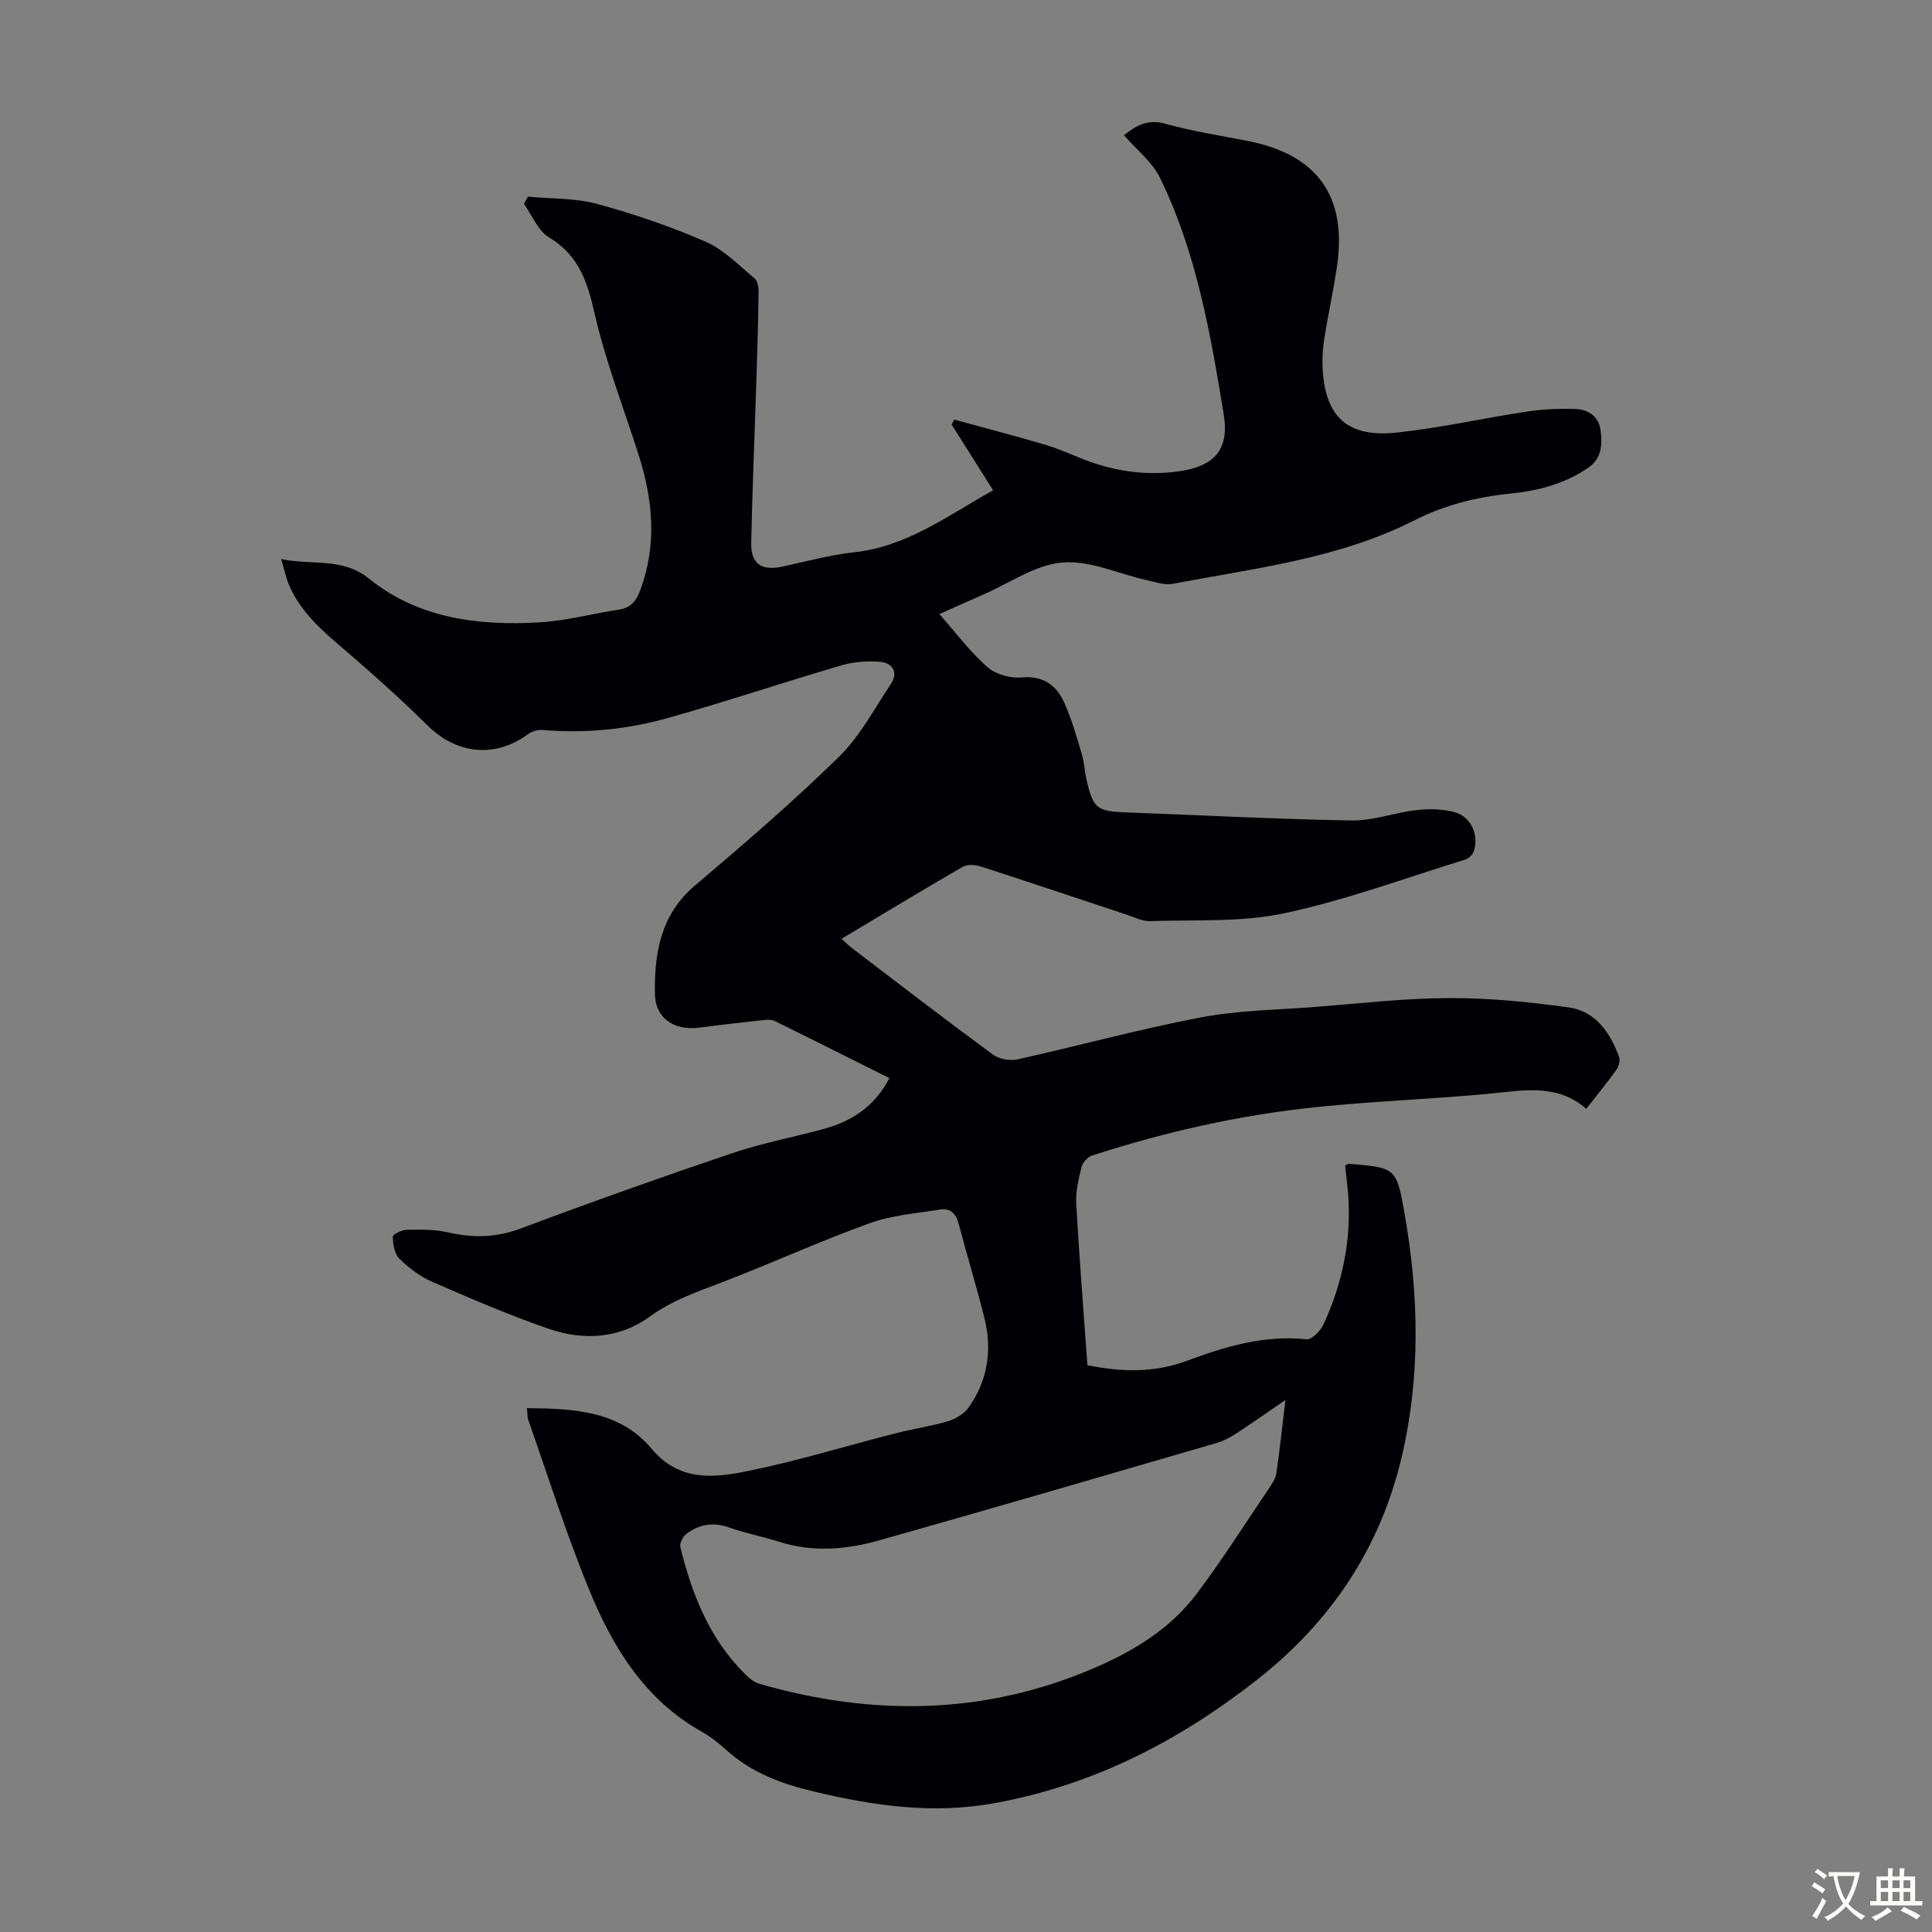 <svg enable-background="new 0 0 400 400" viewBox="0 0 400 400" xmlns="http://www.w3.org/2000/svg"><rect x="0" y="0" width="400" height="400" fill="#808080" stroke="none"/><path d="m109.09 291.54c9.85.08 19.28.57 25.85 8.44 5.63 6.74 12.74 6.03 19.67 4.63 10.39-2.1 20.56-5.24 30.84-7.87 3.57-.91 7.25-1.44 10.78-2.48 1.56-.46 3.28-1.46 4.21-2.73 4.13-5.68 5.03-12.12 3.33-18.85-1.64-6.5-3.61-12.91-5.31-19.39-.55-2.11-1.81-3.18-3.79-2.87-4.93.78-10.05 1.18-14.69 2.86-10.29 3.72-20.26 8.28-30.48 12.2-5.19 1.99-10.31 3.71-14.96 7.1-6.23 4.55-13.71 5.03-20.89 2.55-8.21-2.83-16.22-6.29-24.19-9.76-2.51-1.09-4.84-2.87-6.8-4.8-1.01-.99-1.29-2.99-1.34-4.55-.01-.46 1.87-1.39 2.89-1.41 2.87-.04 5.83-.08 8.6.55 5.16 1.18 9.97 1.07 15.05-.83 14.43-5.42 28.97-10.58 43.57-15.52 6.12-2.07 12.52-3.32 18.78-4.98 5.97-1.58 10.85-4.63 13.93-10.62-7.94-3.97-15.81-7.92-23.71-11.81-.64-.32-1.53-.29-2.28-.21-4.45.48-8.89.98-13.33 1.57-5.18.68-9.17-1.88-9.23-7.06-.11-8.37 1.16-16.33 8.28-22.35 10.16-8.6 20.27-17.32 29.78-26.61 4.37-4.27 7.37-9.98 10.81-15.15 1.6-2.41.31-4.33-2.21-4.56-2.66-.24-5.52-.02-8.07.73-12 3.52-23.85 7.51-35.89 10.89-8.43 2.37-17.12 3.23-25.93 2.48-.99-.08-2.22.29-3.03.87-6.91 5.04-14.79 4.15-20.83-1.82-6.02-5.95-12.39-11.58-18.83-17.09-4.05-3.47-7.77-7.09-9.87-12.07-.59-1.4-.89-2.93-1.58-5.27 6.54 1.36 12.63-.43 18.22 4.08 10.22 8.24 22.62 9.76 35.25 9.02 5.54-.32 11-1.81 16.51-2.65 2.45-.37 3.57-1.87 4.36-4.01 3.48-9.37 2.64-18.67-.32-27.95-3.12-9.79-6.87-19.43-9.15-29.41-1.5-6.58-3.3-12.01-9.43-15.69-2.28-1.37-3.48-4.56-5.17-6.92.27-.5.54-1.01.81-1.51 4.79.46 9.75.27 14.33 1.51 7.63 2.07 15.19 4.66 22.44 7.81 3.77 1.64 6.88 4.89 10.14 7.59.63.52.86 1.83.85 2.77-.08 5.92-.25 11.84-.44 17.76-.36 11.4-.85 22.8-1.09 34.21-.09 4.41 2.1 5.87 6.49 4.94 4.92-1.04 9.81-2.42 14.79-2.95 10.93-1.17 19.36-7.57 28.8-12.84-2.95-4.68-5.77-9.15-8.59-13.62.18-.34.36-.68.54-1.02 6.29 1.73 12.61 3.37 18.87 5.22 2.67.79 5.23 1.96 7.83 2.98 6.25 2.44 12.66 3.43 19.39 2.57 7.63-.98 10.93-4.36 9.71-11.83-2.74-16.77-5.66-33.58-13.21-49.03-1.59-3.26-4.8-5.74-7.44-8.78 2.47-1.96 4.84-3.42 8.55-2.38 5.58 1.56 11.36 2.44 17.06 3.56 14.42 2.82 20.62 11.45 18.49 25.96-.73 4.97-1.81 9.89-2.61 14.85-.3 1.87-.45 3.79-.39 5.68.36 10.48 4.99 15 15.38 13.89 9.08-.97 18.04-3.01 27.09-4.37 3.28-.49 6.65-.63 9.96-.51 2.66.1 4.83 1.64 5.15 4.44.33 2.85.33 5.75-2.6 7.75-4.87 3.32-10.36 4.75-16.07 5.32-6.98.7-13.66 2.38-19.89 5.54-15.75 7.98-33.07 9.91-50.04 13.15-1.65.31-3.52-.35-5.25-.73-5.88-1.32-11.87-4.17-17.58-3.69-5.59.46-10.91 4.26-16.34 6.62-2.94 1.28-5.87 2.61-9.13 4.06 3.45 3.9 6.34 7.8 9.9 10.94 1.72 1.52 4.77 2.39 7.1 2.18 4.48-.41 7.2 1.58 8.83 5.16 1.56 3.42 2.57 7.11 3.66 10.72.51 1.7.57 3.53.97 5.27 1.37 6.01 2.19 6.58 8.27 6.79 15.53.56 31.06 1.41 46.6 1.67 4.47.08 8.94-1.64 13.45-2.15 2.58-.29 5.36-.25 7.84.42 3.45.93 5.13 4.7 4.03 8.08-.23.7-1.03 1.51-1.74 1.73-12.49 3.85-24.82 8.44-37.56 11.14-8.96 1.9-18.46 1.3-27.73 1.62-1.59.06-3.23-.81-4.82-1.33-10.08-3.33-20.14-6.73-30.25-9.99-1.14-.37-2.77-.47-3.73.08-8.32 4.81-16.54 9.79-25.08 14.9.89.8 1.47 1.4 2.12 1.89 9.7 7.39 19.37 14.84 29.19 22.06 1.29.95 3.54 1.36 5.12 1.01 12.66-2.81 25.18-6.25 37.91-8.68 7.75-1.48 15.78-1.56 23.69-2.17 9.26-.72 18.52-1.81 27.78-1.84 8.23-.03 16.51.8 24.67 1.92 5.63.77 8.65 5.2 10.5 10.27.27.74-.06 1.98-.56 2.67-1.88 2.63-3.94 5.14-6.23 8.06-6.08-5.28-13.06-3.78-20.09-3.12-11.91 1.13-23.88 1.54-35.77 2.77-15.83 1.63-31.32 5.13-46.46 10.03-.91.29-1.95 1.44-2.18 2.37-.61 2.48-1.24 5.09-1.1 7.61.63 11.13 1.52 22.25 2.32 33.43 7.2 1.46 13.93 1.56 20.52-.88 8.01-2.98 16.06-5.42 24.83-4.48 1.09.12 2.93-1.77 3.55-3.12 4.33-9.43 6.12-19.34 4.8-29.71-.14-1.08-.24-2.16-.34-3.17.43-.19.63-.36.81-.34 9.71.81 9.82.8 11.51 10.42 2.95 16.81 3.3 33.71-.63 50.35-4.43 18.78-14.65 34.06-29.91 46.04-16.19 12.7-33.88 21.82-54.35 25.56-12.81 2.34-25.02.55-37.41-2.4-6.8-1.62-12.95-3.9-18.15-8.61-1.57-1.42-3.27-2.77-5.11-3.8-11.91-6.68-18.52-17.69-23.42-29.7-4.68-11.47-8.41-23.32-12.53-35.01-.12-.54-.08-1.11-.22-2.26zm157.04-1.68c-3.81 2.6-6.89 4.78-10.05 6.84-1.29.84-2.7 1.62-4.16 2.05-23.27 6.77-46.54 13.57-69.87 20.16-6.83 1.93-13.84 2.52-20.83.27-3.4-1.09-6.95-1.74-10.3-2.94-3.28-1.18-6.16-.63-8.79 1.32-.73.55-1.46 1.97-1.27 2.76 2.4 9.77 6.03 18.97 13.36 26.24.84.84 1.87 1.72 2.96 2.04 23.54 6.8 46.82 6.49 69.52-3.32 8.03-3.47 15.6-8.08 20.97-15.19 5.32-7.04 10.05-14.53 15-21.85.67-1 1.42-2.11 1.59-3.25.7-4.74 1.19-9.52 1.87-15.13z" fill="#010105"/><g fill="#fcfbfa"><path d="m377.9 391.2c-.2.3-.4.5-.6.8-.7-.6-1.4-1-2.2-1.5.2-.3.4-.5.5-.8.6.4 1.4.8 2.3 1.5zm-1.8 6.1c-.2-.2-.5-.4-.9-.6.4-.6.8-1.2 1.2-1.9s.7-1.3.9-1.9c.3.3.5.5.8.7-.7 1.3-1.4 2.6-2 3.7zm2.2-9c-.3.3-.5.5-.6.8-.6-.6-1.3-1.1-2-1.5.3-.3.5-.5.6-.7.6.5 1.3.9 2 1.4zm.3.2v-.9h2 4.5c-.3 1.3-.6 2.5-1 3.6s-.9 2.1-1.4 3c.4.5 1 1 1.6 1.4s1.2.8 1.9 1.1c-.3.2-.5.4-.8.8-.4-.3-1-.7-1.6-1.2s-1.2-1.1-1.6-1.6c-.5.6-1.1 1.1-1.7 1.6s-1.4.9-2.1 1.4c-.1-.3-.3-.5-.7-.8.6-.2 1.2-.5 1.9-1s1.4-1.1 2-1.8c-.5-.8-.9-1.6-1.2-2.5s-.6-2-.8-3.2c-.4.1-.7.1-1 .1zm2.5 2.7c.3 1 .7 1.7 1 2.2.3-.5.6-1.1 1-2s.6-1.9.9-3h-3.2-.4c.1.9.3 1.8.7 2.8z"/><path d="m396.5 388.5v1.5 3.6h1.5v.9c-.4 0-1 0-1.7 0h-7.9c-.5 0-.9 0-1.2 0v-.9h1.3v-3.5c0-.7 0-1.2 0-1.6h2.4c0-.8 0-1.4 0-1.7h1c0 .3-.1.8-.1 1.7h1.5c0-.8 0-1.4 0-1.7h1c0 .3-.1.9-.1 1.7zm-8.2 9.2c-.2-.3-.5-.5-.8-.8.8-.3 1.4-.6 1.9-.9s1-.7 1.4-1.1c.3.3.6.5.9.8-1.6 1-2.8 1.6-3.4 2zm2.6-6.8v-1.6h-1.5v1.6zm0 2.7v-1.9h-1.5v1.9zm2.4-2.7v-1.6h-1.5v1.6zm0 2.7v-1.9h-1.5v1.9zm.2 2 .7-.8c.4.2.9.5 1.6.8s1.3.7 1.8 1c-.3.3-.5.5-.8.8-.4-.3-1.5-1-3.3-1.8zm2-4.7v-1.6h-1.4v1.6zm0 2.7v-1.9h-1.4v1.9z"/></g></svg>